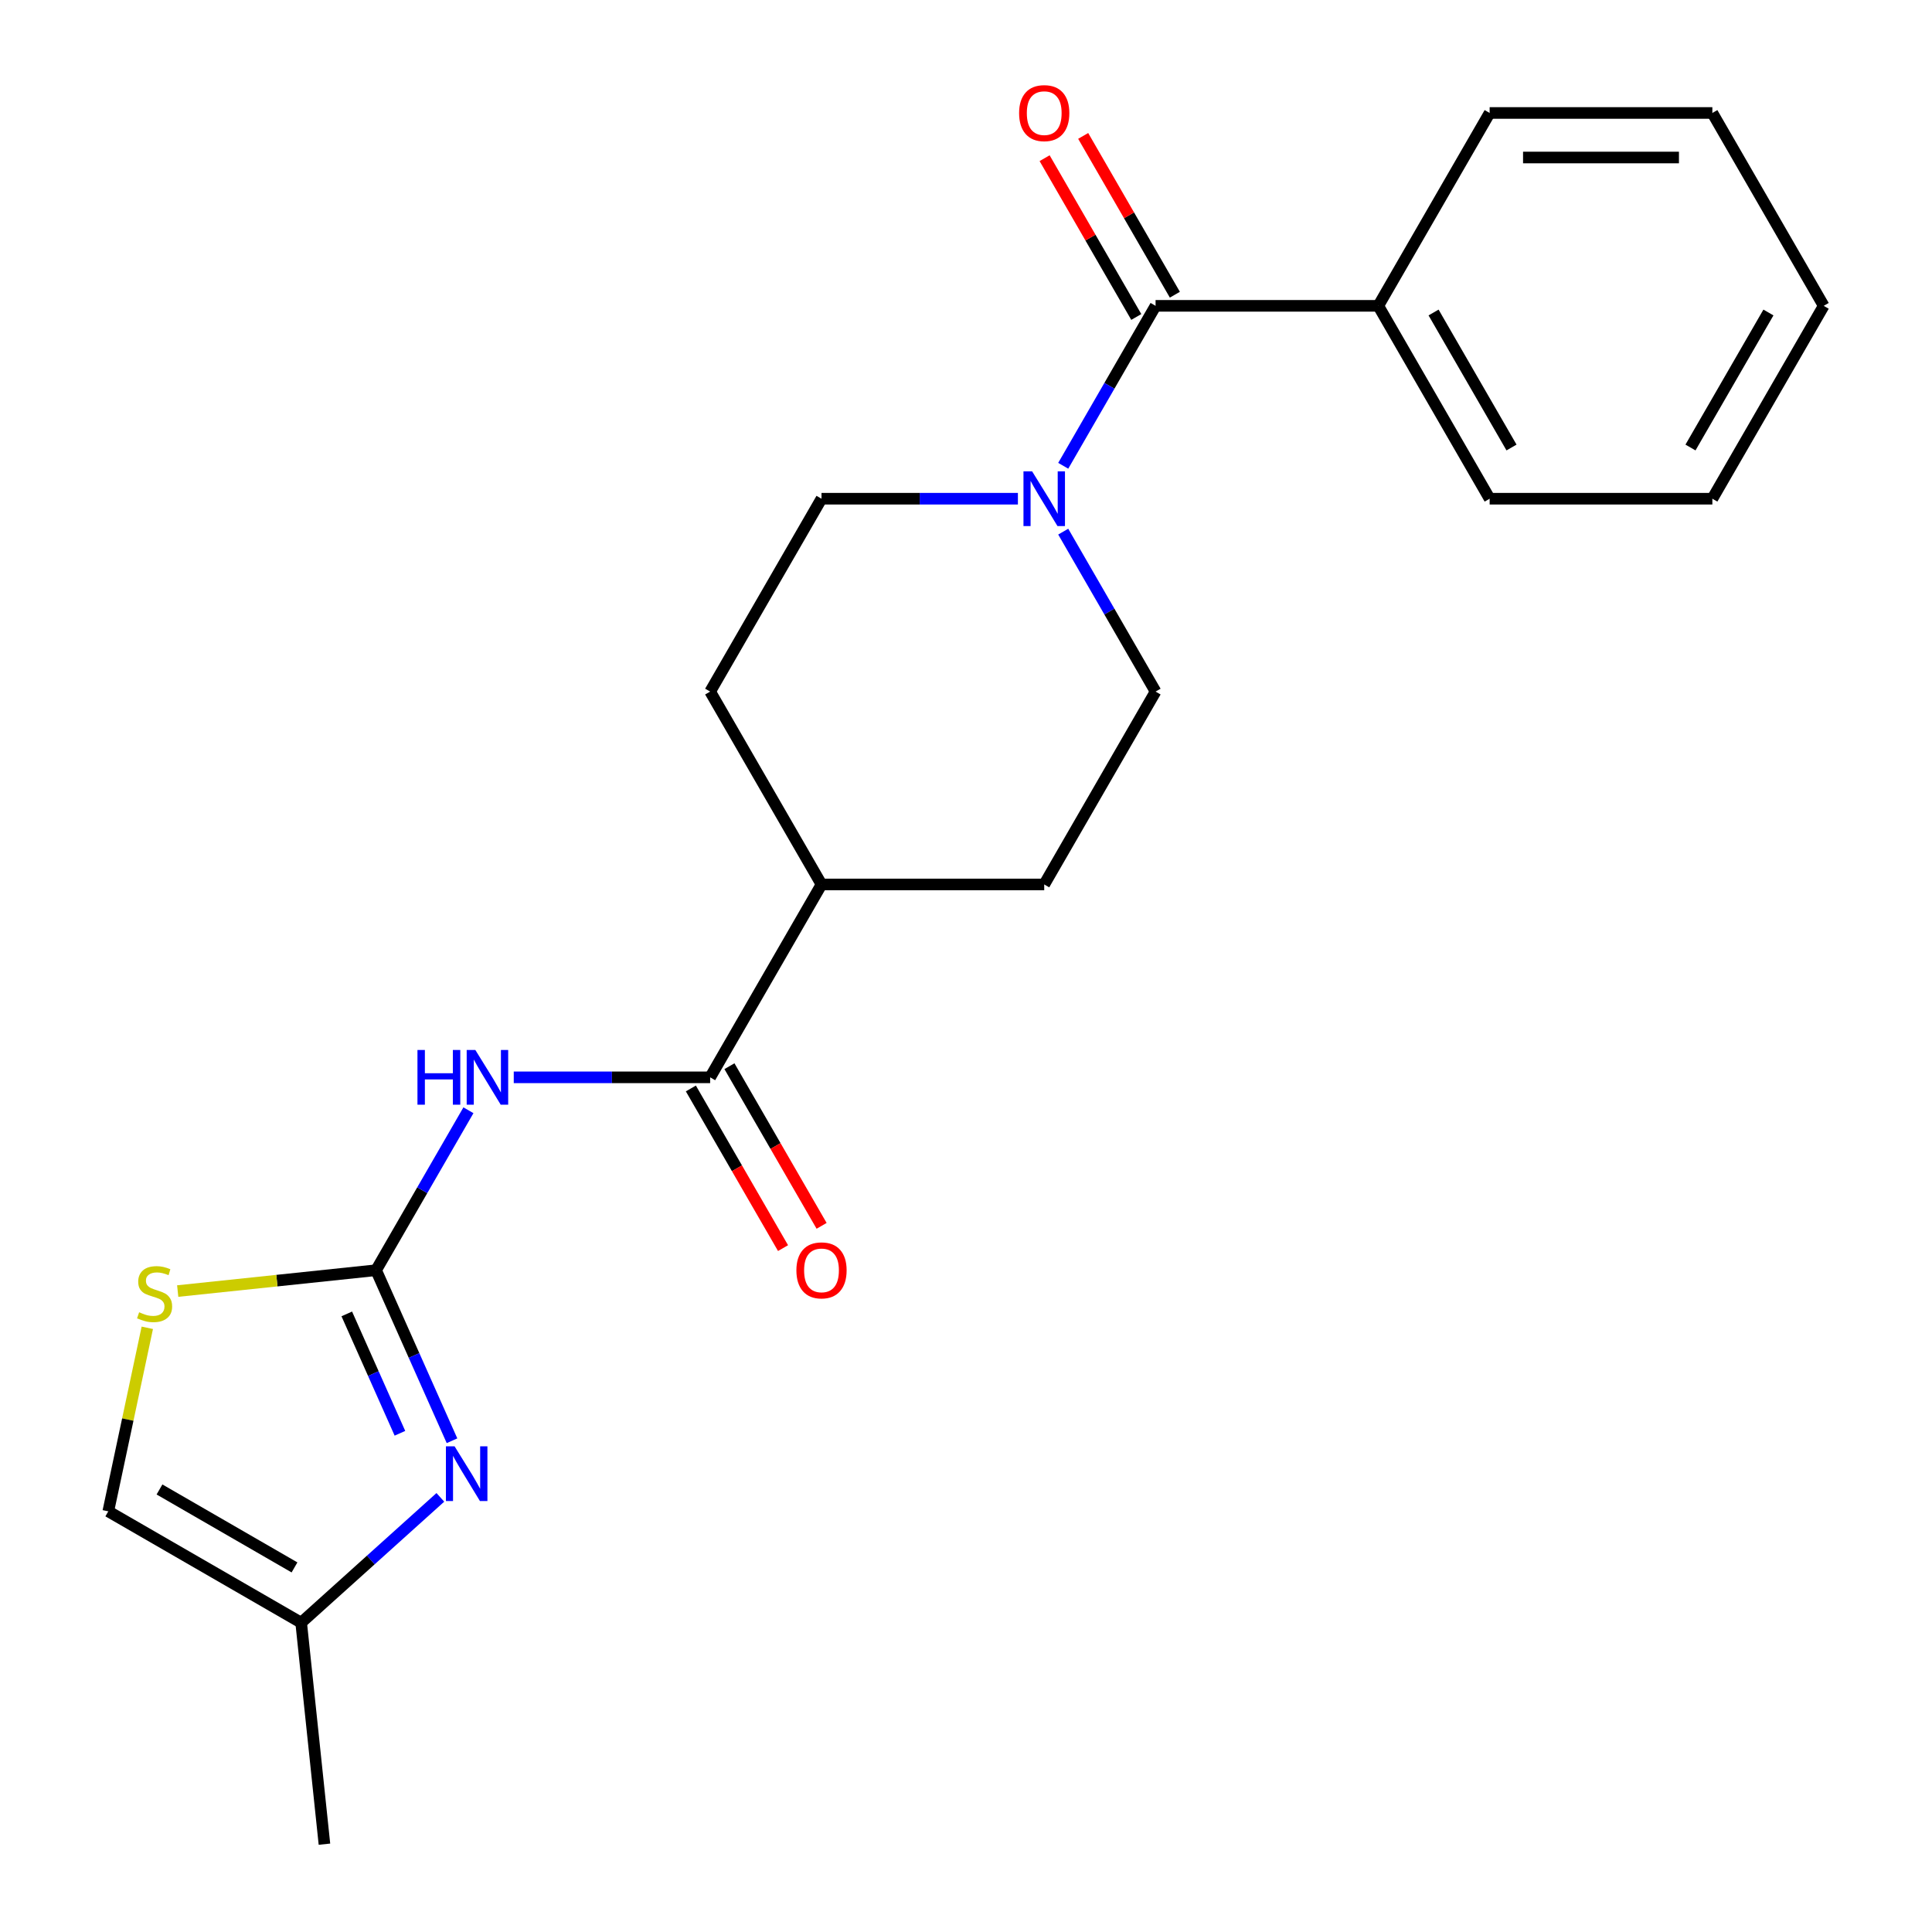 <?xml version='1.0' encoding='iso-8859-1'?>
<svg version='1.1' baseProfile='full'
              xmlns='http://www.w3.org/2000/svg'
                      xmlns:rdkit='http://www.rdkit.org/xml'
                      xmlns:xlink='http://www.w3.org/1999/xlink'
                  xml:space='preserve'
width='1000px' height='1000px' viewBox='0 0 1000 1000'>
<!-- END OF HEADER -->
<rect style='opacity:1.0;fill:#FFFFFF;stroke:none' width='1000' height='1000' x='0' y='0'> </rect>
<path class='bond-0' d='M 194.661,657.458 L 218.56,616.063' style='fill:none;fill-rule:evenodd;stroke:#000000;stroke-width:6px;stroke-linecap:butt;stroke-linejoin:miter;stroke-opacity:1' />
<path class='bond-0' d='M 218.56,616.063 L 242.459,574.669' style='fill:none;fill-rule:evenodd;stroke:#0000FF;stroke-width:6px;stroke-linecap:butt;stroke-linejoin:miter;stroke-opacity:1' />
<path class='bond-1' d='M 194.661,657.458 L 214.31,701.592' style='fill:none;fill-rule:evenodd;stroke:#000000;stroke-width:6px;stroke-linecap:butt;stroke-linejoin:miter;stroke-opacity:1' />
<path class='bond-1' d='M 214.31,701.592 L 233.96,745.726' style='fill:none;fill-rule:evenodd;stroke:#0000FF;stroke-width:6px;stroke-linecap:butt;stroke-linejoin:miter;stroke-opacity:1' />
<path class='bond-1' d='M 179.494,680.076 L 193.248,710.969' style='fill:none;fill-rule:evenodd;stroke:#000000;stroke-width:6px;stroke-linecap:butt;stroke-linejoin:miter;stroke-opacity:1' />
<path class='bond-1' d='M 193.248,710.969 L 207.003,741.863' style='fill:none;fill-rule:evenodd;stroke:#0000FF;stroke-width:6px;stroke-linecap:butt;stroke-linejoin:miter;stroke-opacity:1' />
<path class='bond-5' d='M 194.661,657.458 L 143.32,662.854' style='fill:none;fill-rule:evenodd;stroke:#000000;stroke-width:6px;stroke-linecap:butt;stroke-linejoin:miter;stroke-opacity:1' />
<path class='bond-5' d='M 143.32,662.854 L 91.979,668.25' style='fill:none;fill-rule:evenodd;stroke:#CCCC00;stroke-width:6px;stroke-linecap:butt;stroke-linejoin:miter;stroke-opacity:1' />
<path class='bond-4' d='M 265.92,557.627 L 316.747,557.627' style='fill:none;fill-rule:evenodd;stroke:#0000FF;stroke-width:6px;stroke-linecap:butt;stroke-linejoin:miter;stroke-opacity:1' />
<path class='bond-4' d='M 316.747,557.627 L 367.574,557.627' style='fill:none;fill-rule:evenodd;stroke:#000000;stroke-width:6px;stroke-linecap:butt;stroke-linejoin:miter;stroke-opacity:1' />
<path class='bond-6' d='M 227.926,775.033 L 191.903,807.467' style='fill:none;fill-rule:evenodd;stroke:#0000FF;stroke-width:6px;stroke-linecap:butt;stroke-linejoin:miter;stroke-opacity:1' />
<path class='bond-6' d='M 191.903,807.467 L 155.881,839.902' style='fill:none;fill-rule:evenodd;stroke:#000000;stroke-width:6px;stroke-linecap:butt;stroke-linejoin:miter;stroke-opacity:1' />
<path class='bond-2' d='M 598.124,158.301 L 574.225,199.696' style='fill:none;fill-rule:evenodd;stroke:#000000;stroke-width:6px;stroke-linecap:butt;stroke-linejoin:miter;stroke-opacity:1' />
<path class='bond-2' d='M 574.225,199.696 L 550.326,241.091' style='fill:none;fill-rule:evenodd;stroke:#0000FF;stroke-width:6px;stroke-linecap:butt;stroke-linejoin:miter;stroke-opacity:1' />
<path class='bond-11' d='M 608.107,152.538 L 584.381,111.443' style='fill:none;fill-rule:evenodd;stroke:#000000;stroke-width:6px;stroke-linecap:butt;stroke-linejoin:miter;stroke-opacity:1' />
<path class='bond-11' d='M 584.381,111.443 L 560.655,70.348' style='fill:none;fill-rule:evenodd;stroke:#FF0000;stroke-width:6px;stroke-linecap:butt;stroke-linejoin:miter;stroke-opacity:1' />
<path class='bond-11' d='M 588.141,164.065 L 564.415,122.97' style='fill:none;fill-rule:evenodd;stroke:#000000;stroke-width:6px;stroke-linecap:butt;stroke-linejoin:miter;stroke-opacity:1' />
<path class='bond-11' d='M 564.415,122.97 L 540.689,81.876' style='fill:none;fill-rule:evenodd;stroke:#FF0000;stroke-width:6px;stroke-linecap:butt;stroke-linejoin:miter;stroke-opacity:1' />
<path class='bond-13' d='M 598.124,158.301 L 713.4,158.301' style='fill:none;fill-rule:evenodd;stroke:#000000;stroke-width:6px;stroke-linecap:butt;stroke-linejoin:miter;stroke-opacity:1' />
<path class='bond-3' d='M 526.865,258.133 L 476.038,258.133' style='fill:none;fill-rule:evenodd;stroke:#0000FF;stroke-width:6px;stroke-linecap:butt;stroke-linejoin:miter;stroke-opacity:1' />
<path class='bond-3' d='M 476.038,258.133 L 425.211,258.133' style='fill:none;fill-rule:evenodd;stroke:#000000;stroke-width:6px;stroke-linecap:butt;stroke-linejoin:miter;stroke-opacity:1' />
<path class='bond-23' d='M 550.326,275.175 L 574.225,316.569' style='fill:none;fill-rule:evenodd;stroke:#0000FF;stroke-width:6px;stroke-linecap:butt;stroke-linejoin:miter;stroke-opacity:1' />
<path class='bond-23' d='M 574.225,316.569 L 598.124,357.964' style='fill:none;fill-rule:evenodd;stroke:#000000;stroke-width:6px;stroke-linecap:butt;stroke-linejoin:miter;stroke-opacity:1' />
<path class='bond-8' d='M 367.574,557.627 L 425.211,457.795' style='fill:none;fill-rule:evenodd;stroke:#000000;stroke-width:6px;stroke-linecap:butt;stroke-linejoin:miter;stroke-opacity:1' />
<path class='bond-12' d='M 357.591,563.391 L 381.444,604.705' style='fill:none;fill-rule:evenodd;stroke:#000000;stroke-width:6px;stroke-linecap:butt;stroke-linejoin:miter;stroke-opacity:1' />
<path class='bond-12' d='M 381.444,604.705 L 405.297,646.02' style='fill:none;fill-rule:evenodd;stroke:#FF0000;stroke-width:6px;stroke-linecap:butt;stroke-linejoin:miter;stroke-opacity:1' />
<path class='bond-12' d='M 377.557,551.863 L 401.41,593.178' style='fill:none;fill-rule:evenodd;stroke:#000000;stroke-width:6px;stroke-linecap:butt;stroke-linejoin:miter;stroke-opacity:1' />
<path class='bond-12' d='M 401.41,593.178 L 425.263,634.493' style='fill:none;fill-rule:evenodd;stroke:#FF0000;stroke-width:6px;stroke-linecap:butt;stroke-linejoin:miter;stroke-opacity:1' />
<path class='bond-7' d='M 76.242,687.27 L 66.146,734.767' style='fill:none;fill-rule:evenodd;stroke:#CCCC00;stroke-width:6px;stroke-linecap:butt;stroke-linejoin:miter;stroke-opacity:1' />
<path class='bond-7' d='M 66.146,734.767 L 56.05,782.264' style='fill:none;fill-rule:evenodd;stroke:#000000;stroke-width:6px;stroke-linecap:butt;stroke-linejoin:miter;stroke-opacity:1' />
<path class='bond-16' d='M 155.881,839.902 L 167.931,954.545' style='fill:none;fill-rule:evenodd;stroke:#000000;stroke-width:6px;stroke-linecap:butt;stroke-linejoin:miter;stroke-opacity:1' />
<path class='bond-22' d='M 155.881,839.902 L 56.05,782.264' style='fill:none;fill-rule:evenodd;stroke:#000000;stroke-width:6px;stroke-linecap:butt;stroke-linejoin:miter;stroke-opacity:1' />
<path class='bond-22' d='M 152.434,811.29 L 82.552,770.943' style='fill:none;fill-rule:evenodd;stroke:#000000;stroke-width:6px;stroke-linecap:butt;stroke-linejoin:miter;stroke-opacity:1' />
<path class='bond-14' d='M 425.211,457.795 L 540.487,457.795' style='fill:none;fill-rule:evenodd;stroke:#000000;stroke-width:6px;stroke-linecap:butt;stroke-linejoin:miter;stroke-opacity:1' />
<path class='bond-15' d='M 425.211,457.795 L 367.574,357.964' style='fill:none;fill-rule:evenodd;stroke:#000000;stroke-width:6px;stroke-linecap:butt;stroke-linejoin:miter;stroke-opacity:1' />
<path class='bond-9' d='M 598.124,357.964 L 540.487,457.795' style='fill:none;fill-rule:evenodd;stroke:#000000;stroke-width:6px;stroke-linecap:butt;stroke-linejoin:miter;stroke-opacity:1' />
<path class='bond-10' d='M 425.211,258.133 L 367.574,357.964' style='fill:none;fill-rule:evenodd;stroke:#000000;stroke-width:6px;stroke-linecap:butt;stroke-linejoin:miter;stroke-opacity:1' />
<path class='bond-17' d='M 713.4,158.301 L 771.037,258.133' style='fill:none;fill-rule:evenodd;stroke:#000000;stroke-width:6px;stroke-linecap:butt;stroke-linejoin:miter;stroke-opacity:1' />
<path class='bond-17' d='M 742.012,161.749 L 782.358,231.631' style='fill:none;fill-rule:evenodd;stroke:#000000;stroke-width:6px;stroke-linecap:butt;stroke-linejoin:miter;stroke-opacity:1' />
<path class='bond-18' d='M 713.4,158.301 L 771.037,58.47' style='fill:none;fill-rule:evenodd;stroke:#000000;stroke-width:6px;stroke-linecap:butt;stroke-linejoin:miter;stroke-opacity:1' />
<path class='bond-20' d='M 771.037,258.133 L 886.313,258.133' style='fill:none;fill-rule:evenodd;stroke:#000000;stroke-width:6px;stroke-linecap:butt;stroke-linejoin:miter;stroke-opacity:1' />
<path class='bond-19' d='M 771.037,58.47 L 886.313,58.47' style='fill:none;fill-rule:evenodd;stroke:#000000;stroke-width:6px;stroke-linecap:butt;stroke-linejoin:miter;stroke-opacity:1' />
<path class='bond-19' d='M 788.329,81.525 L 869.021,81.525' style='fill:none;fill-rule:evenodd;stroke:#000000;stroke-width:6px;stroke-linecap:butt;stroke-linejoin:miter;stroke-opacity:1' />
<path class='bond-21' d='M 886.313,58.47 L 943.95,158.301' style='fill:none;fill-rule:evenodd;stroke:#000000;stroke-width:6px;stroke-linecap:butt;stroke-linejoin:miter;stroke-opacity:1' />
<path class='bond-24' d='M 886.313,258.133 L 943.95,158.301' style='fill:none;fill-rule:evenodd;stroke:#000000;stroke-width:6px;stroke-linecap:butt;stroke-linejoin:miter;stroke-opacity:1' />
<path class='bond-24' d='M 874.992,231.631 L 915.338,161.749' style='fill:none;fill-rule:evenodd;stroke:#000000;stroke-width:6px;stroke-linecap:butt;stroke-linejoin:miter;stroke-opacity:1' />
<path  class='atom-1' d='M 216.078 543.467
L 219.918 543.467
L 219.918 555.507
L 234.398 555.507
L 234.398 543.467
L 238.238 543.467
L 238.238 571.787
L 234.398 571.787
L 234.398 558.707
L 219.918 558.707
L 219.918 571.787
L 216.078 571.787
L 216.078 543.467
' fill='#0000FF'/>
<path  class='atom-1' d='M 246.038 543.467
L 255.318 558.467
Q 256.238 559.947, 257.718 562.627
Q 259.198 565.307, 259.278 565.467
L 259.278 543.467
L 263.038 543.467
L 263.038 571.787
L 259.158 571.787
L 249.198 555.387
Q 248.038 553.467, 246.798 551.267
Q 245.598 549.067, 245.238 548.387
L 245.238 571.787
L 241.558 571.787
L 241.558 543.467
L 246.038 543.467
' fill='#0000FF'/>
<path  class='atom-2' d='M 235.287 748.607
L 244.567 763.607
Q 245.487 765.087, 246.967 767.767
Q 248.447 770.447, 248.527 770.607
L 248.527 748.607
L 252.287 748.607
L 252.287 776.927
L 248.407 776.927
L 238.447 760.527
Q 237.287 758.607, 236.047 756.407
Q 234.847 754.207, 234.487 753.527
L 234.487 776.927
L 230.807 776.927
L 230.807 748.607
L 235.287 748.607
' fill='#0000FF'/>
<path  class='atom-4' d='M 534.227 243.973
L 543.507 258.973
Q 544.427 260.453, 545.907 263.133
Q 547.387 265.813, 547.467 265.973
L 547.467 243.973
L 551.227 243.973
L 551.227 272.293
L 547.347 272.293
L 537.387 255.893
Q 536.227 253.973, 534.987 251.773
Q 533.787 249.573, 533.427 248.893
L 533.427 272.293
L 529.747 272.293
L 529.747 243.973
L 534.227 243.973
' fill='#0000FF'/>
<path  class='atom-6' d='M 72.017 679.228
Q 72.337 679.348, 73.657 679.908
Q 74.977 680.468, 76.417 680.828
Q 77.897 681.148, 79.337 681.148
Q 82.017 681.148, 83.577 679.868
Q 85.137 678.548, 85.137 676.268
Q 85.137 674.708, 84.337 673.748
Q 83.577 672.788, 82.377 672.268
Q 81.177 671.748, 79.177 671.148
Q 76.657 670.388, 75.137 669.668
Q 73.657 668.948, 72.577 667.428
Q 71.537 665.908, 71.537 663.348
Q 71.537 659.788, 73.937 657.588
Q 76.377 655.388, 81.177 655.388
Q 84.457 655.388, 88.177 656.948
L 87.257 660.028
Q 83.857 658.628, 81.297 658.628
Q 78.537 658.628, 77.017 659.788
Q 75.497 660.908, 75.537 662.868
Q 75.537 664.388, 76.297 665.308
Q 77.097 666.228, 78.217 666.748
Q 79.377 667.268, 81.297 667.868
Q 83.857 668.668, 85.377 669.468
Q 86.897 670.268, 87.977 671.908
Q 89.097 673.508, 89.097 676.268
Q 89.097 680.188, 86.457 682.308
Q 83.857 684.388, 79.497 684.388
Q 76.977 684.388, 75.057 683.828
Q 73.177 683.308, 70.937 682.388
L 72.017 679.228
' fill='#CCCC00'/>
<path  class='atom-12' d='M 527.487 58.55
Q 527.487 51.75, 530.847 47.95
Q 534.207 44.15, 540.487 44.15
Q 546.767 44.15, 550.127 47.95
Q 553.487 51.75, 553.487 58.55
Q 553.487 65.43, 550.087 69.35
Q 546.687 73.23, 540.487 73.23
Q 534.247 73.23, 530.847 69.35
Q 527.487 65.47, 527.487 58.55
M 540.487 70.03
Q 544.807 70.03, 547.127 67.15
Q 549.487 64.23, 549.487 58.55
Q 549.487 52.99, 547.127 50.19
Q 544.807 47.35, 540.487 47.35
Q 536.167 47.35, 533.807 50.15
Q 531.487 52.95, 531.487 58.55
Q 531.487 64.27, 533.807 67.15
Q 536.167 70.03, 540.487 70.03
' fill='#FF0000'/>
<path  class='atom-13' d='M 412.211 657.538
Q 412.211 650.738, 415.571 646.938
Q 418.931 643.138, 425.211 643.138
Q 431.491 643.138, 434.851 646.938
Q 438.211 650.738, 438.211 657.538
Q 438.211 664.418, 434.811 668.338
Q 431.411 672.218, 425.211 672.218
Q 418.971 672.218, 415.571 668.338
Q 412.211 664.458, 412.211 657.538
M 425.211 669.018
Q 429.531 669.018, 431.851 666.138
Q 434.211 663.218, 434.211 657.538
Q 434.211 651.978, 431.851 649.178
Q 429.531 646.338, 425.211 646.338
Q 420.891 646.338, 418.531 649.138
Q 416.211 651.938, 416.211 657.538
Q 416.211 663.258, 418.531 666.138
Q 420.891 669.018, 425.211 669.018
' fill='#FF0000'/>
</svg>
